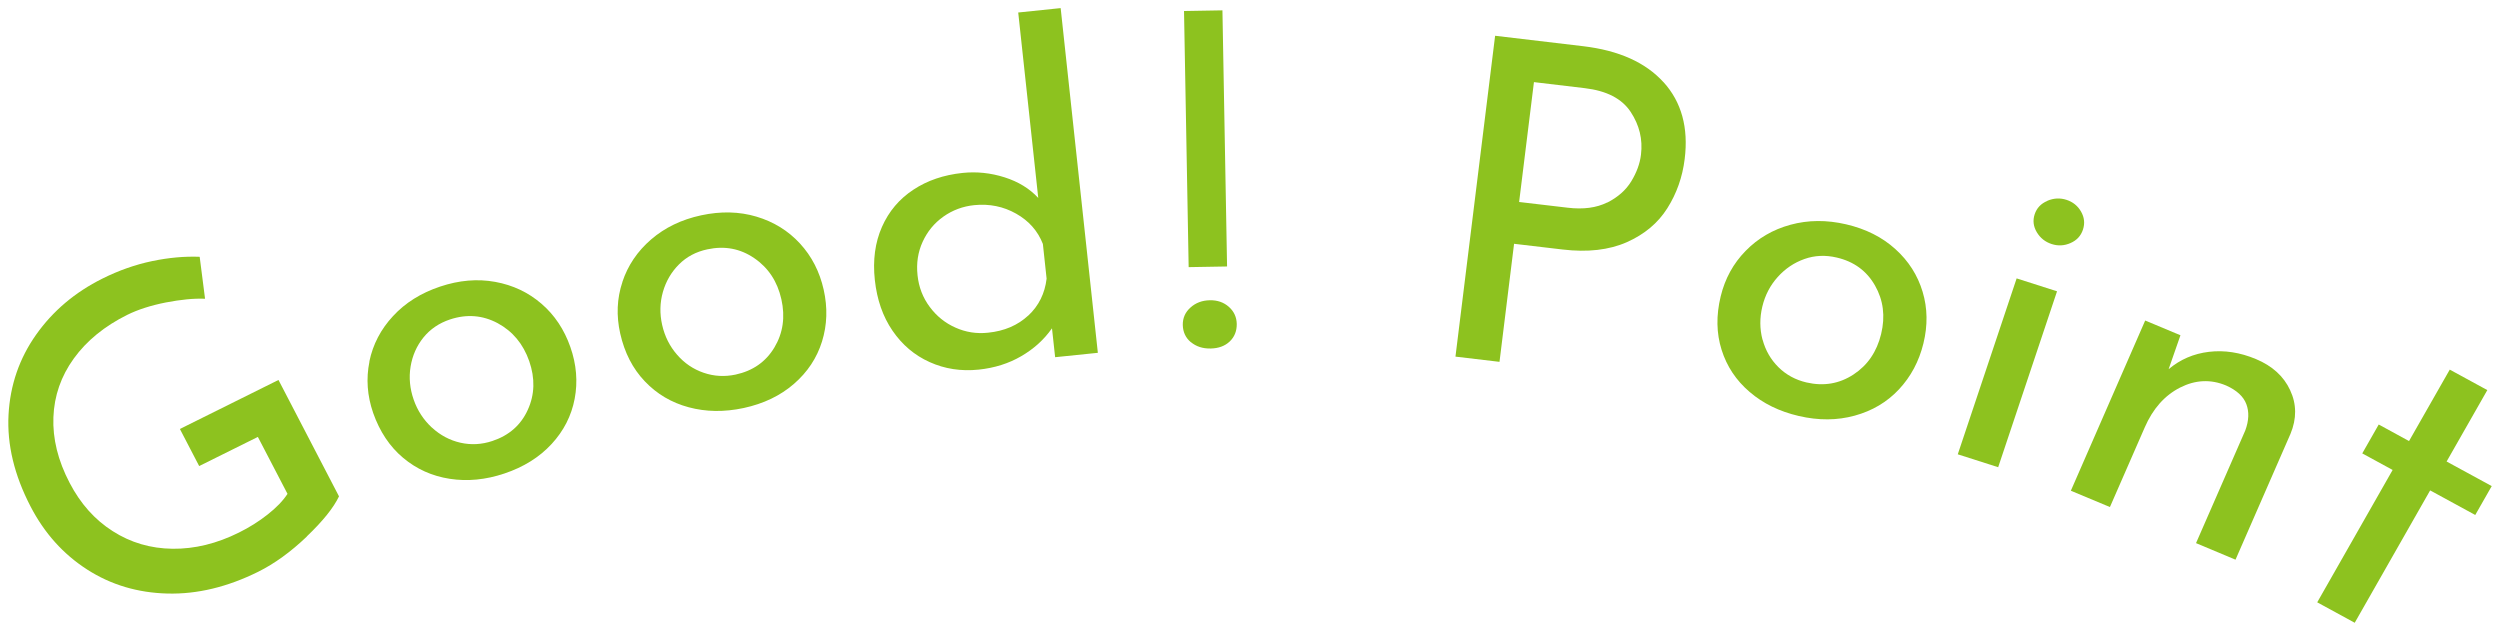<?xml version="1.0" encoding="UTF-8"?><svg id="_レイヤー_1" xmlns="http://www.w3.org/2000/svg" viewBox="0 0 302 76"><defs><style>.cls-1{fill:#8dc21f;}</style></defs><path class="cls-1" d="m37.06,64.82c-1.95,1.86-3.9,3.27-5.87,4.25-3.71,1.84-7.36,2.72-10.95,2.63-3.6-.09-6.83-1.05-9.71-2.9s-5.16-4.38-6.84-7.62c-1.97-3.79-2.85-7.48-2.66-11.07s1.31-6.82,3.33-9.68c2.02-2.86,4.69-5.12,8-6.77,2-1,4.01-1.7,6.02-2.12s3.92-.59,5.74-.52l.65,5.07c-1.35-.06-2.93.1-4.75.45-1.82.36-3.36.86-4.64,1.49-2.76,1.37-4.91,3.13-6.46,5.27s-2.37,4.51-2.47,7.1c-.1,2.59.55,5.24,1.96,7.93,1.3,2.5,3.03,4.45,5.2,5.83,2.17,1.39,4.58,2.1,7.24,2.13,2.66.03,5.33-.62,8.02-1.96,1.25-.62,2.4-1.34,3.45-2.17,1.06-.83,1.86-1.66,2.41-2.5l-3.58-6.88-7.09,3.52-2.33-4.48,11.91-5.92,7.31,14.06c-.65,1.37-1.95,2.99-3.89,4.84Z"/><path class="cls-1" d="m44.62,43.66c.43-2.06,1.38-3.89,2.87-5.49,1.48-1.6,3.37-2.78,5.67-3.55s4.52-.96,6.66-.57c2.14.39,4,1.27,5.59,2.64,1.59,1.37,2.75,3.12,3.49,5.23.74,2.11.91,4.2.52,6.25-.39,2.05-1.32,3.88-2.79,5.47s-3.37,2.78-5.7,3.56c-2.26.76-4.47.97-6.6.64-2.14-.33-4.02-1.18-5.64-2.54-1.62-1.36-2.82-3.17-3.61-5.41-.72-2.08-.87-4.15-.45-6.21Zm7.57,8c1,.92,2.15,1.53,3.43,1.82,1.29.29,2.58.22,3.86-.21,2.02-.67,3.45-1.93,4.28-3.77.84-1.84.89-3.8.17-5.88-.73-2.08-2-3.6-3.81-4.58-1.82-.97-3.74-1.12-5.76-.45-1.32.44-2.39,1.17-3.21,2.18-.81,1.01-1.33,2.18-1.55,3.51-.22,1.33-.09,2.66.37,3.99.46,1.33,1.2,2.45,2.2,3.38Z"/><path class="cls-1" d="m75.18,34.07c.66-2,1.82-3.72,3.48-5.15s3.67-2.4,6.04-2.91c2.37-.51,4.6-.46,6.68.16,2.08.62,3.83,1.7,5.25,3.24,1.42,1.54,2.38,3.4,2.87,5.58.49,2.18.42,4.27-.2,6.26-.62,2-1.76,3.71-3.4,5.13-1.64,1.42-3.66,2.39-6.07,2.91-2.34.5-4.55.47-6.63-.09-2.09-.56-3.86-1.61-5.31-3.14-1.46-1.53-2.45-3.46-2.97-5.78-.48-2.14-.4-4.22.27-6.22Zm6.61,8.78c.89,1.03,1.96,1.75,3.21,2.18,1.25.43,2.53.5,3.86.22,2.08-.45,3.65-1.54,4.69-3.28,1.04-1.74,1.32-3.68.84-5.82-.48-2.14-1.57-3.8-3.27-4.96-1.69-1.16-3.58-1.52-5.67-1.07-1.37.29-2.51.9-3.43,1.82-.92.92-1.57,2.03-1.94,3.32-.37,1.3-.4,2.63-.09,4,.31,1.37.91,2.57,1.8,3.59Z"/><path class="cls-1" d="m128.13,1l4.49,41.62-5.16.53-.38-3.49c-.96,1.37-2.2,2.49-3.72,3.37-1.51.88-3.22,1.42-5.13,1.62-2.12.22-4.1-.08-5.93-.91-1.83-.82-3.32-2.09-4.49-3.8s-1.87-3.74-2.13-6.11c-.26-2.4.03-4.54.86-6.42s2.1-3.38,3.79-4.49c1.69-1.12,3.67-1.79,5.94-2.03,1.72-.18,3.41,0,5.08.53,1.67.53,3.02,1.36,4.07,2.49l-2.42-22.4,5.11-.53Zm-3.91,37.12c1.26-1.18,2-2.67,2.21-4.46l-.45-4.19c-.61-1.57-1.69-2.79-3.23-3.66s-3.22-1.21-5.05-1.03c-1.39.14-2.64.61-3.74,1.39-1.1.78-1.93,1.79-2.5,3.03-.57,1.24-.78,2.59-.62,4.06.15,1.43.64,2.7,1.47,3.81.82,1.11,1.86,1.95,3.1,2.5,1.24.56,2.56.77,3.95.62,1.98-.2,3.59-.9,4.86-2.08Z"/><path class="cls-1" d="m143.86,41.34c-.64-.53-.96-1.23-.98-2.09-.01-.83.29-1.53.93-2.1.63-.57,1.41-.86,2.33-.88.92-.02,1.69.25,2.31.8.62.55.93,1.24.95,2.06.01.86-.27,1.57-.85,2.12-.58.55-1.35.83-2.3.85-.96.02-1.75-.24-2.39-.77Zm3.81-40.09l.56,30.94-4.64.08-.56-30.94,4.64-.08Z"/><path class="cls-1" d="m200.96,9.93c2.17,2.4,3.02,5.49,2.55,9.28-.27,2.18-.97,4.17-2.1,5.95-1.13,1.79-2.76,3.15-4.9,4.1-2.14.94-4.72,1.24-7.75.88l-5.86-.69-1.76,14.26-5.32-.63,4.79-38.76,10.63,1.26c4.31.51,7.55,1.96,9.72,4.36Zm-6.8,14.54c1.28-.65,2.25-1.5,2.9-2.57.65-1.07,1.04-2.13,1.17-3.21.23-1.86-.19-3.58-1.25-5.18s-2.91-2.55-5.54-2.86l-6.14-.73-1.79,14.48,5.86.69c1.9.23,3.49.01,4.78-.63Z"/><path class="cls-1" d="m210.87,30.31c1.48-1.52,3.29-2.58,5.42-3.16s4.37-.6,6.73-.05c2.36.55,4.34,1.54,5.94,2.99,1.6,1.44,2.69,3.16,3.29,5.15s.63,4.07.1,6.24c-.53,2.17-1.52,4.02-2.96,5.56s-3.23,2.59-5.34,3.17c-2.11.58-4.36.6-6.76.04-2.33-.54-4.31-1.51-5.93-2.9-1.63-1.39-2.76-3.09-3.39-5.09-.63-2-.67-4.15-.11-6.46.52-2.14,1.52-3.97,3.01-5.49Zm2.05,10.72c.35,1.3.99,2.41,1.92,3.33.93.92,2.06,1.53,3.38,1.84,2.08.48,3.97.16,5.68-.96,1.71-1.12,2.82-2.75,3.34-4.89s.27-4.09-.74-5.86-2.55-2.9-4.63-3.38c-1.36-.32-2.66-.26-3.9.18s-2.31,1.16-3.22,2.17c-.91,1.01-1.53,2.2-1.86,3.57s-.32,2.7.02,4Z"/><path class="cls-1" d="m248.49,35.19l-7.11,21.25-4.88-1.56,7.11-21.25,4.88,1.56Zm-1.16-10.94c.77-.32,1.53-.36,2.3-.11.77.25,1.36.72,1.76,1.42s.48,1.42.23,2.18-.75,1.29-1.5,1.62c-.75.33-1.51.37-2.28.12-.77-.25-1.37-.72-1.79-1.42-.42-.7-.51-1.43-.26-2.18.25-.75.76-1.29,1.53-1.61Z"/><path class="cls-1" d="m276.65,47.14c.79,1.68.8,3.44.04,5.27l-6.64,15.2-4.77-2,5.95-13.61c.44-1.19.48-2.25.13-3.18-.35-.93-1.17-1.68-2.44-2.25-1.86-.78-3.72-.69-5.57.25-1.86.95-3.28,2.55-4.26,4.8l-4.21,9.63-4.72-1.97,8.98-20.56,4.26,1.78-1.43,4.1c1.4-1.18,3.02-1.88,4.88-2.1,1.86-.22,3.75.07,5.68.88,1.96.82,3.34,2.07,4.12,3.75Z"/><path class="cls-1" d="m300.47,47.12l-4.92,8.63,5.45,2.97-1.99,3.49-5.45-2.97-9.11,15.99-4.53-2.47,9.11-15.99-3.67-2,1.99-3.49,3.66,2,4.92-8.63,4.53,2.47Z"/></svg>